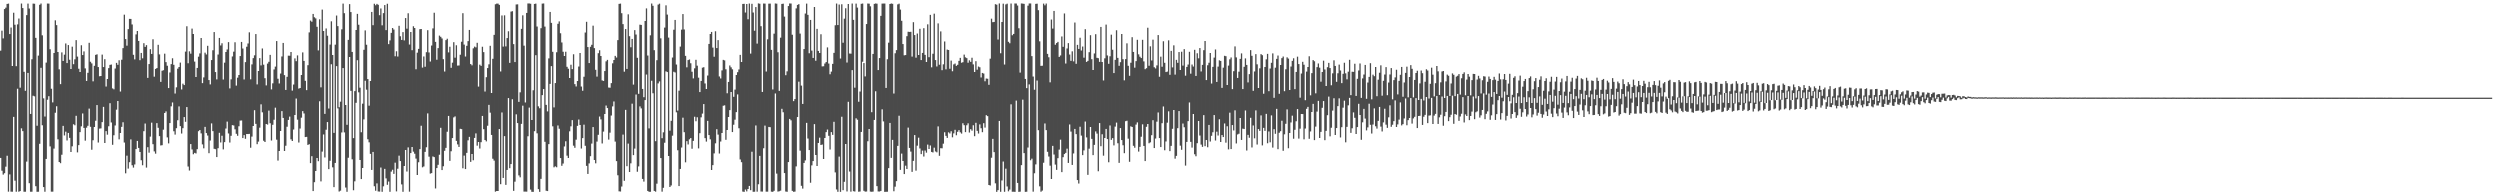 <?xml version="1.0" encoding="UTF-8"?>
<svg xmlns="http://www.w3.org/2000/svg" width="1920" height="150">
  <path d="M0 38.892h1v82.379H0zM1 23.552h1v107.546H1zM2 29.508h1v104.579H2zM3 6.964h1v126.029H3zM4 5.895h1v122.125H4zM5 3.025h1v116.588H5zM6 2.741h1v144.460H6zM7 26.143h1v107.815H7zM8 21.140h1v126.079H8zM9 50.675h1v96.569H9zM10 9.759h1v80.018H10zM11 18.998h1v119.735H11zM12 50.862h1v96.409H12zM13 18.716h1v49.442H13zM14 14.256h1v133.001H14zM15 67.330h1v79.392H15zM16 2.732h1v95.821H16zM17 6.181h1v94.511H17zM18 55.121h1v92.147H18zM19 69.710h1v77.555H19zM20 11.614h1v112.472H20zM21 2.745h1v53.292H21zM22 6.559h1v134.158H22zM23 87.497h1v59.771H23zM24 45.494h1v101.780H24zM25 2.743h1v70.794H25zM26 2.873h1v71.119H26zM27 29.086h1v113.932H27zM28 96.547h1v50.745H28zM29 42.705h1v104.546H29zM30 3.711h1v106.751H30zM31 2.721h1v49.357H31zM32 27.110h1v69.084H32zM33 75.539h1v68.140H33zM34 89.478h1v57.780H34zM35 48.063h1v73.983H35zM36 2.730h1v73.883H36zM37 2.750h1v71.115H37zM38 37.839h1v74.619H38zM39 68.171h1v79.012H39zM40 78.644h1v68.534H40zM41 40.688h1v73.459H41zM42 15.591h1v70.978H42zM43 19.302h1v62.293H43zM44 39.934h1v67.091H44zM45 53.251h1v71.175H45zM46 64.604h1v60.712H46zM47 40.256h1v78.604H47zM48 46.808h1v49.879H48zM49 41.986h1v62.042H49zM50 33.366h1v67.734H50zM51 48.422h1v59.476H51zM52 34.629h1v67.445H52zM53 45.854h1v60.039H53zM54 52.972h1v63.789H54zM55 35.839h1v76.526H55zM56 49.295h1v46.148H56zM57 45.571h1v50.631H57zM58 30.840h1v58.117H58zM59 43.454h1v73.590H59zM60 52.771h1v58.695H60zM61 55.275h1v46.198H61zM62 34.740h1v62.302H62zM63 42.309h1v44.820H63zM64 39.473h1v58.756H64zM65 52.543h1v55.493H65zM66 62.143h1v35.887H66zM67 55.894h1v40.706H67zM68 32.880h1v50.520H68zM69 47.390h1v49.967H69zM70 48.682h1v66.310H70zM71 62.450h1v45.283H71zM72 50.510h1v47.028H72zM73 42.137h1v50.579H73zM74 41.738h1v38.947H74zM75 51.482h1v57.983H75zM76 58.585h1v40.166H76zM77 58.385h1v40.215H77zM78 41.932h1v51.855H78zM79 51.510h1v30.554H79zM80 45.476h1v64.333H80zM81 66.431h1v34.281H81zM82 60.652h1v42.772H82zM83 52.303h1v44.652H83zM84 49.819h1v29.446H84zM85 49.557h1v44.480H85zM86 67.889h1v43.328H86zM87 68.605h1v35.267H87zM88 52.656h1v43.698H88zM89 48.266h1v35.969H89zM90 49.776h1v27.787H90zM91 46.278h1v60.719H91zM92 70.296h1v31.826H92zM93 45.896h1v51.546H93zM94 36.986h1v56.917H94zM95 11.273h1v98.168H95zM96 30.027h1v103.080H96zM97 35.078h1v84.467H97zM98 22.377h1v107.105H98zM99 14.477h1v110.084H99zM100 14.553h1v92.500H100zM101 18.786h1v108.117H101zM102 42.112h1v86.604H102zM103 45.626h1v80.690H103zM104 26.400h1v88.058H104zM105 23.796h1v84.430H105zM106 31.438h1v82.177H106zM107 46.233h1v70.486H107zM108 40.658h1v82.402H108zM109 44.821h1v82.120H109zM110 33.155h1v67.619H110zM111 35.981h1v58.908H111zM112 34.654h1v94.044H112zM113 59.822h1v53.251H113zM114 49.207h1v68.064H114zM115 37.789h1v67.121H115zM116 41.405h1v52.788H116zM117 30.165h1v80.597H117zM118 58.901h1v57.393H118zM119 52.963h1v65.078H119zM120 52.255h1v42.289H120zM121 34.390h1v63.775H121zM122 41.756h1v62.794H122zM123 62.880h1v48.821H123zM124 54.300h1v57.228H124zM125 53.914h1v45.648H125zM126 41.217h1v45.543H126zM127 47.725h1v37.807H127zM128 50.490h1v55.046H128zM129 67.622h1v42.507H129zM130 55.634h1v38.867H130zM131 49.240h1v32.429H131zM132 44.770h1v33.939H132zM133 49.792h1v51.015H133zM134 71.840h1v31.534H134zM135 67.076h1v31.373H135zM136 52.751h1v39.634H136zM137 51.481h1v30.232H137zM138 48.082h1v48.782H138zM139 68.698h1v33.854H139zM140 64.261h1v34.205H140zM141 65.351h1v24.561H141zM142 39.644h1v53.903H142zM143 20.150h1v62.066H143zM144 48.576h1v79.306H144zM145 39.436h1v91.536H145zM146 41.206h1v69.418H146zM147 21.954h1v92.822H147zM148 26.133h1v92.337H148zM149 47.313h1v70.082H149zM150 59.116h1v58.756H150zM151 52.151h1v62.417H151zM152 43.517h1v57.235H152zM153 40.998h1v58.849H153zM154 29.198h1v73.253H154zM155 63.827h1v47.075H155zM156 59.430h1v54.484H156zM157 40.431h1v57.008H157zM158 41.836h1v60.355H158zM159 35.177h1v68.906H159zM160 61.480h1v56.153H160zM161 64.808h1v43.143H161zM162 46.141h1v48.628H162zM163 38.622h1v62.086H163zM164 24.647h1v89.611H164zM165 55.367h1v59.223H165zM166 60.983h1v59.662H166zM167 41.871h1v71.965H167zM168 29.153h1v72.851H168zM169 34.937h1v74.493H169zM170 33.236h1v71.011H170zM171 61.077h1v53.668H171zM172 48.124h1v61.054H172zM173 39.921h1v58.779H173zM174 37.999h1v55.399H174zM175 32.342h1v70.158H175zM176 67.902h1v41.581H176zM177 60.924h1v43.396H177zM178 43.377h1v52.725H178zM179 39.687h1v56.675H179zM180 32.465h1v66.870H180zM181 65.739h1v37.023H181zM182 59.624h1v44.650H182zM183 57.593h1v39.357H183zM184 43.065h1v49.535H184zM185 32.220h1v60.302H185zM186 37.268h1v68.773H186zM187 61.014h1v42.769H187zM188 47.706h1v58.917H188zM189 35.873h1v67.051H189zM190 33.361h1v69.599H190zM191 24.832h1v77.995H191zM192 60.942h1v52.507H192zM193 49.480h1v55.408H193zM194 44.641h1v52.126H194zM195 42.488h1v42.160H195zM196 26.188h1v68.920H196zM197 64.831h1v45.917H197zM198 54.507h1v54.260H198zM199 44.624h1v53.412H199zM200 50.212h1v29.893H200zM201 37.214h1v49.032H201zM202 49.678h1v58.385H202zM203 60.079h1v48.999H203zM204 65.590h1v29.662H204zM205 48.850h1v46.833H205zM206 47.447h1v37.500H206zM207 42.156h1v52.501H207zM208 68.658h1v39.274H208zM209 64.011h1v31.858H209zM210 53.348h1v38.584H210zM211 51.159h1v31.512H211zM212 31.536h1v75.750H212zM213 60.474h1v62.866H213zM214 64.112h1v51.851H214zM215 56.475h1v44.144H215zM216 43.349h1v41.987H216zM217 32.952h1v57.640H217zM218 57.691h1v58.276H218zM219 69.065h1v42.864H219zM220 59.001h1v38.319H220zM221 42.740h1v49.387H221zM222 42.788h1v46.741H222zM223 39.924h1v67.100H223zM224 69.599h1v38.679H224zM225 64.911h1v34.552H225zM226 44.849h1v43.456H226zM227 46.978h1v28.701H227zM228 42.529h1v49.375H228zM229 68.064h1v41.389H229zM230 67.608h1v31.096H230zM231 57.613h1v32.763H231zM232 40.226h1v45.121H232zM233 46.819h1v40.312H233zM234 62.040h1v43.209H234zM235 69.228h1v35.876H235zM236 50.055h1v61.272H236zM237 24.894h1v85.867H237zM238 15.828h1v109.440H238zM239 16.706h1v103.253H239zM240 10.693h1v136.022H240zM241 13.268h1v126.650H241zM242 14.128h1v117.200H242zM243 20.565h1v100.779H243zM244 38.726h1v85.059H244zM245 14.858h1v62.891H245zM246 67.047h1v72.275H246zM247 7.389h1v109.060H247zM248 23.805h1v79.455H248zM249 87.457h1v33.458H249zM250 21.886h1v77.733H250zM251 27.426h1v66.302H251zM252 83.363h1v46.544H252zM253 34.262h1v89.209H253zM254 16.404h1v32.941H254zM255 42.216h1v86.273H255zM256 102.063h1v41.669H256zM257 34.306h1v90.824H257zM258 11.947h1v38.850H258zM259 20.090h1v63.163H259zM260 82.357h1v64.762H260zM261 78.072h1v68.369H261zM262 22.506h1v79.211H262zM263 2.784h1v49.481H263zM264 10.114h1v91.568H264zM265 80.648h1v63.387H265zM266 95.847h1v51.475H266zM267 30.615h1v90.550H267zM268 3.176h1v40.603H268zM269 9.253h1v60.508H269zM270 39.895h1v82.463H270zM271 106.068h1v40.060H271zM272 69.976h1v69.287H272zM273 23.062h1v55.880H273zM274 10.675h1v35.552H274zM275 18.990h1v51.946H275zM276 67.352h1v55.520H276zM277 101.591h1v35.917H277zM278 79.602h1v49.427H278zM279 38.264h1v53.446H279zM280 23.335h1v38.647H280zM281 34.367h1v34.517H281zM282 60.746h1v46.227H282zM283 81.135h1v28.184H283zM284 62.228h1v55.948H284zM285 9.165h1v121.330H285zM286 19.350h1v97.334H286zM287 2.864h1v140.171H287zM288 4.022h1v142.462H288zM289 2.994h1v137.861H289zM290 3.687h1v143.354H290zM291 11.665h1v135.507H291zM292 6.482h1v122.168H292zM293 19.465h1v127.851H293zM294 10.073h1v133.018H294zM295 3.880h1v125.830H295zM296 23.121h1v113.890H296zM297 2.863h1v139.078H297zM298 33.895h1v105.507H298zM299 31.004h1v116.319H299zM300 25.258h1v106.555H300zM301 21.481h1v108.874H301zM302 22.706h1v110.841H302zM303 43.196h1v81.755H303zM304 39.387h1v107.611H304zM305 43.430h1v86.147H305zM306 19.826h1v99.711H306zM307 27.846h1v95.875H307zM308 30.657h1v110.985H308zM309 24.690h1v122.590H309zM310 31.034h1v96.443H310zM311 13.871h1v101.340H311zM312 22.042h1v109.675H312zM313 10.165h1v103.037H313zM314 34.198h1v113.012H314zM315 24.576h1v92.988H315zM316 38.529h1v74.388H316zM317 20.167h1v96.302H317zM318 21.492h1v96.564H318zM319 53.220h1v68.605H319zM320 40.452h1v93.930H320zM321 37.523h1v87.084H321zM322 22.409h1v92.146H322zM323 22.260h1v74.326H323zM324 51.921h1v76.571H324zM325 43.346h1v84.478H325zM326 51.235h1v65.424H326zM327 40.089h1v73.035H327zM328 23.184h1v63.906H328zM329 40.314h1v79.984H329zM330 47.284h1v86.022H330zM331 34.995h1v97.978H331zM332 21.796h1v98.380H332zM333 9.757h1v110.926H333zM334 32.136h1v112.601H334zM335 45.871h1v83.208H335zM336 36.981h1v89.591H336zM337 27.346h1v91.473H337zM338 28.269h1v69.907H338zM339 29.529h1v101.058H339zM340 45.479h1v82.189H340zM341 54.917h1v60.921H341zM342 30.798h1v82.742H342zM343 29.767h1v71.392H343zM344 40.228h1v48.811H344zM345 35.881h1v87.665H345zM346 52.050h1v64.120H346zM347 48.151h1v57.900H347zM348 32.418h1v57.757H348zM349 44.300h1v45.117H349zM350 34.748h1v73.459H350zM351 50.391h1v60.527H351zM352 50.276h1v62.554H352zM353 42.033h1v56.902H353zM354 32.062h1v67.129H354zM355 10.158h1v119.057H355zM356 34.264h1v85.248H356zM357 43.397h1v86.454H357zM358 35.158h1v82.237H358zM359 31.595h1v76.172H359zM360 22.992h1v82.106H360zM361 49.223h1v75.066H361zM362 50.185h1v68.084H362zM363 37.105h1v85.986H363zM364 35.772h1v70.147H364zM365 36.400h1v66.037H365zM366 32.851h1v79.004H366zM367 66.503h1v42.567H367zM368 49.666h1v64.401H368zM369 50.611h1v58.594H369zM370 35.878h1v53.144H370zM371 40.053h1v59.173H371zM372 70.308h1v37.224H372zM373 59.296h1v49.292H373zM374 52.256h1v44.320H374zM375 49.415h1v31.134H375zM376 35.160h1v51.347H376zM377 71.439h1v32.199H377zM378 45.146h1v76.759H378zM379 26.796h1v96.555H379zM380 3.276h1v143.932H380zM381 2.759h1v143.930H381zM382 2.781h1v143.913H382zM383 3.722h1v95.393H383zM384 54.898h1v86.547H384zM385 11.864h1v74.528H385zM386 35.812h1v100.841H386zM387 11.750h1v92.805H387zM388 35.649h1v106.306H388zM389 29.231h1v101.280H389zM390 23.995h1v51.325H390zM391 48.279h1v80.896H391zM392 8.930h1v117.056H392zM393 8.609h1v67.632H393zM394 33.908h1v112.653H394zM395 47.658h1v91.860H395zM396 3.454h1v84.358H396zM397 3.304h1v91.213H397zM398 78.253h1v56.475H398zM399 70.917h1v65.280H399zM400 22.156h1v72.967H400zM401 11.751h1v69.398H401zM402 35.085h1v112.050H402zM403 78.686h1v68.466H403zM404 9.923h1v137.254H404zM405 2.644h1v102.012H405zM406 2.674h1v79.943H406zM407 2.851h1v142.766H407zM408 92.173h1v55.122H408zM409 69.349h1v78.003H409zM410 3.033h1v97.723H410zM411 2.761h1v39.648H411zM412 20.362h1v82.050H412zM413 81.656h1v63.602H413zM414 83.172h1v64.195H414zM415 21.680h1v115.665H415zM416 2.757h1v70.321H416zM417 2.640h1v65.774H417zM418 20.405h1v88.509H418zM419 80.537h1v65.950H419zM420 85.565h1v61.153H420zM421 44.867h1v65.833H421zM422 9.180h1v55.209H422zM423 17.582h1v33.209H423zM424 39.759h1v57.256H424zM425 82.477h1v46.011H425zM426 63.816h1v63.943H426zM427 40.139h1v88.307H427zM428 18.278h1v78.078H428zM429 16.417h1v82.440H429zM430 25.567h1v95.837H430zM431 32.590h1v94.756H431zM432 39.719h1v85.900H432zM433 42.983h1v69.517H433zM434 39.756h1v68.720H434zM435 51.322h1v68.251H435zM436 52.788h1v68.544H436zM437 59.902h1v40.958H437zM438 49.701h1v47.337H438zM439 53.072h1v39.205H439zM440 41.652h1v70.216H440zM441 64.607h1v48.905H441zM442 66.390h1v40.865H442zM443 62.201h1v34.458H443zM444 51.082h1v40.702H444zM445 40.687h1v55.331H445zM446 66.436h1v47.626H446zM447 69.681h1v36.385H447zM448 58.937h1v36.792H448zM449 24.983h1v86.994H449zM450 16.768h1v110.602H450zM451 36.126h1v97.440H451zM452 48.432h1v77.056H452zM453 35.933h1v84.019H453zM454 34.411h1v75.899H454zM455 19.710h1v77.877H455zM456 36.964h1v85.918H456zM457 53.593h1v71.830H457zM458 58.854h1v49.883H458zM459 40.859h1v62.671H459zM460 38.599h1v50.874H460zM461 43.004h1v48.671H461zM462 61.750h1v48.455H462zM463 62.132h1v38.955H463zM464 54.602h1v32.969H464zM465 47.113h1v33.917H465zM466 45.958h1v37.033H466zM467 67.201h1v40.020H467zM468 67.355h1v34.529H468zM469 63.828h1v24.896H469zM470 48.633h1v33.078H470zM471 46.072h1v31.876H471zM472 42.915h1v65.830H472zM473 44.205h1v79.527H473zM474 30.804h1v103.822H474zM475 2.990h1v143.937H475zM476 2.745h1v144.377H476zM477 10.158h1v133.102H477zM478 18.529h1v84.848H478zM479 55.063h1v83.790H479zM480 22.319h1v62.083H480zM481 52.942h1v74.714H481zM482 11.032h1v99.231H482zM483 27.793h1v104.313H483zM484 36.290h1v89.173H484zM485 29.892h1v49.711H485zM486 64.963h1v54.202H486zM487 23.157h1v90.944H487zM488 26.503h1v46.102H488zM489 44.367h1v87.536H489zM490 72.025h1v55.775H490zM491 18.934h1v62.780H491zM492 19.133h1v64.098H492zM493 68.302h1v69.111H493zM494 74.632h1v64.817H494zM495 16.143h1v60.728H495zM496 6.469h1v50.748H496zM497 42.632h1v103.984H497zM498 98.600h1v48.683H498zM499 27.129h1v120.155H499zM500 2.688h1v59.298H500zM501 4.435h1v67.194H501zM502 38.541h1v108.101H502zM503 108.418h1v38.762H503zM504 46.208h1v94.866H504zM505 3.550h1v60.491H505zM506 2.835h1v59.688H506zM507 29.451h1v91.937H507zM508 106.141h1v41.037H508zM509 101.651h1v42.581H509zM510 21.215h1v88.396H510zM511 4.078h1v50.726H511zM512 11.216h1v44.111H512zM513 28.857h1v90.936H513zM514 100.330h1v43.267H514zM515 92.763h1v49.661H515zM516 44.210h1v59.961H516zM517 22.814h1v32.297H517zM518 15.316h1v40.327H518zM519 49.546h1v36.749H519zM520 84.929h1v30.485H520zM521 69.609h1v73.282H521zM522 35.794h1v93.946H522zM523 22.783h1v90.517H523zM524 10.817h1v79.552H524zM525 22.609h1v78.938H525zM526 42.894h1v81.752H526zM527 51.706h1v56.710H527zM528 46.130h1v64.803H528zM529 45.657h1v61.350H529zM530 48.580h1v57.480H530zM531 55.080h1v59.165H531zM532 60.228h1v47.944H532zM533 52.499h1v37.171H533zM534 45.914h1v47.221H534zM535 50.451h1v39.591H535zM536 59.655h1v54.333H536zM537 70.688h1v31.604H537zM538 62.152h1v27.948H538zM539 51.985h1v35.268H539zM540 51.620h1v28.319H540zM541 64.076h1v42.024H541zM542 68.328h1v40.405H542zM543 58.030h1v34.785H543zM544 33.730h1v70.009H544zM545 26.118h1v80.914H545zM546 24.521h1v106.041H546zM547 36.543h1v90.297H547zM548 43.594h1v74.213H548zM549 24.022h1v86.079H549zM550 36.918h1v62.325H550zM551 30.802h1v72.594H551zM552 58.748h1v59.165H552zM553 60.257h1v48.419H553zM554 54.057h1v48.096H554zM555 45.960h1v35.253H555zM556 46.374h1v34.498H556zM557 53.204h1v54.167H557zM558 71.605h1v28.256H558zM559 62.926h1v26.929H559zM560 50.301h1v34.301H560zM561 51.696h1v18.964H561zM562 53.255h1v48.168H562zM563 74.363h1v21.414H563zM564 68.833h1v23.081H564zM565 57.582h1v28.518H565zM566 55.427h1v17.091H566zM567 53.339h1v45.155H567zM568 42.148h1v80.315H568zM569 47.629h1v76.954H569zM570 3.009h1v144.131H570zM571 2.929h1v144.438H571zM572 9.615h1v135.932H572zM573 3.069h1v143.943H573zM574 14.820h1v130.311H574zM575 2.721h1v140.063H575zM576 41.145h1v104.907H576zM577 2.901h1v113.654H577zM578 9.628h1v137.688H578zM579 23.585h1v123.645H579zM580 5.449h1v90.899H580zM581 33.480h1v113.737H581zM582 2.632h1v138.885H582zM583 2.878h1v116.830H583zM584 20.123h1v126.950H584zM585 70.605h1v76.544H585zM586 2.695h1v111.196H586zM587 2.743h1v93.701H587zM588 54.942h1v92.240H588zM589 30.209h1v116.978H589zM590 2.799h1v94.670H590zM591 2.768h1v94.899H591zM592 38.281h1v108.937H592zM593 68.730h1v78.629H593zM594 25.851h1v120.666H594zM595 2.637h1v69.122H595zM596 2.840h1v130.505H596zM597 40.132h1v107.022H597zM598 69.791h1v77.110H598zM599 28.915h1v117.530H599zM600 3.034h1v80.536H600zM601 2.816h1v83.380H601zM602 12.757h1v120.175H602zM603 57.739h1v89.356H603zM604 54.772h1v92.541H604zM605 4.680h1v119.771H605zM606 2.653h1v88.693H606zM607 2.711h1v89.709H607zM608 26.666h1v119.919H608zM609 77.690h1v69.606H609zM610 76.072h1v71.088H610zM611 6.472h1v121.304H611zM612 3.814h1v86.068H612zM613 3.152h1v59.566H613zM614 25.800h1v89.926H614zM615 65.744h1v76.965H615zM616 79.845h1v64.982H616zM617 37.682h1v87.450H617zM618 10.399h1v112.789H618zM619 2.748h1v91.602H619zM620 11.439h1v94.935H620zM621 40.917h1v74.321H621zM622 15.324h1v125.018H622zM623 38.878h1v88.161H623zM624 44.469h1v79.215H624zM625 5.373h1v89.984H625zM626 46.665h1v72.367H626zM627 22.178h1v105.294H627zM628 39.119h1v70.679H628zM629 40.711h1v65.039H629zM630 26.308h1v85.051H630zM631 51.016h1v59.960H631zM632 50.904h1v71.208H632zM633 48.775h1v57.220H633zM634 47.670h1v53.819H634zM635 36.382h1v63.076H635zM636 48.812h1v55.505H636zM637 57.048h1v57.816H637zM638 55.014h1v46.479H638zM639 49.028h1v54.539H639zM640 40.622h1v52.930H640zM641 19.426h1v112.965H641zM642 2.688h1v142.813H642zM643 19.271h1v128.014H643zM644 3.455h1v116.819H644zM645 44.978h1v102.372H645zM646 3.297h1v86.355H646zM647 32.836h1v113.237H647zM648 14.318h1v125.314H648zM649 6.330h1v104.275H649zM650 48.006h1v99.029H650zM651 3.086h1v75.073H651zM652 41.093h1v90.654H652zM653 41.192h1v105.998H653zM654 2.714h1v51.167H654zM655 15.248h1v131.575H655zM656 67.351h1v79.760H656zM657 2.766h1v88.088H657zM658 5.836h1v86.111H658zM659 78.153h1v69.120H659zM660 70.308h1v76.803H660zM661 2.908h1v98.435H661zM662 2.739h1v44.675H662zM663 48.418h1v98.137H663zM664 58.655h1v88.536H664zM665 18.487h1v128.627H665zM666 2.734h1v105.774H666zM667 2.809h1v96.260H667zM668 4.855h1v142.311H668zM669 86.189h1v61.100H669zM670 41.417h1v105.725H670zM671 2.949h1v89.146H671zM672 2.646h1v67.449H672zM673 2.810h1v140.152H673zM674 53.797h1v93.230H674zM675 44.620h1v102.490H675zM676 12.175h1v134.454H676zM677 2.769h1v81.195H677zM678 2.735h1v90.479H678zM679 2.704h1v144.629H679zM680 67.529h1v79.770H680zM681 45.506h1v101.734H681zM682 32.766h1v96.354H682zM683 3.058h1v91.379H683zM684 2.654h1v118.602H684zM685 2.914h1v104.481H685zM686 71.857h1v75.030H686zM687 40.892h1v102.475H687zM688 38.511h1v100.610H688zM689 3.379h1v108.634H689zM690 2.834h1v86.068H690zM691 7.368h1v123.113H691zM692 15.994h1v101.955H692zM693 33.859h1v89.802H693zM694 42.512h1v91.178H694zM695 42.280h1v84.941H695zM696 27.800h1v102.017H696zM697 24.391h1v73.623H697zM698 24.521h1v89.094H698zM699 24.443h1v91.979H699zM700 43.457h1v88.523H700zM701 17.034h1v106.521H701zM702 26.935h1v76.787H702zM703 44.306h1v86.749H703zM704 25.743h1v86.116H704zM705 42.236h1v63.515H705zM706 22.142h1v91.878H706zM707 46.109h1v72.258H707zM708 40.663h1v74.984H708zM709 21.656h1v98.578H709zM710 42.114h1v73.472H710zM711 47.620h1v69.647H711zM712 18.683h1v92.386H712zM713 43.913h1v70.520H713zM714 11.396h1v100.335H714zM715 51.694h1v64.975H715zM716 41.282h1v75.811H716zM717 10.475h1v102.927H717zM718 46.122h1v70.201H718zM719 51.044h1v65.967H719zM720 17.994h1v79.080H720zM721 49.699h1v69.957H721zM722 24.092h1v89.723H722zM723 53.938h1v59.985H723zM724 49.425h1v60.890H724zM725 31.852h1v69.708H725zM726 53.227h1v51.114H726zM727 38.119h1v67.813H727zM728 38.398h1v63.259H728zM729 52.800h1v49.698H729zM730 46.540h1v54.295H730zM731 54.718h1v50.777H731zM732 49.478h1v52.968H732zM733 48.783h1v50.881H733zM734 50.598h1v53.292H734zM735 49.769h1v51.439H735zM736 46.739h1v53.188H736zM737 44.450h1v57.192H737zM738 48.203h1v54.390H738zM739 47.756h1v46.930H739zM740 41.947h1v54.182H740zM741 44.006h1v57.492H741zM742 44.652h1v51.576H742zM743 48.200h1v46.501H743zM744 46.313h1v55.482H744zM745 47.516h1v51.720H745zM746 44.319h1v56.037H746zM747 49.450h1v46.767H747zM748 55.303h1v49.302H748zM749 46.996h1v47.320H749zM750 53.491h1v46.993H750zM751 51.086h1v51.487H751zM752 51.658h1v43.869H752zM753 59.510h1v39.003H753zM754 56.015h1v45.519H754zM755 56.488h1v38.124H755zM756 62.402h1v35.571H756zM757 60.289h1v28.177H757zM758 60.449h1v28.759H758zM759 65.107h1v76.984H759zM760 45.066h1v97.409H760zM761 14.315h1v106.812H761zM762 17.041h1v89.605H762zM763 16.831h1v100.029H763zM764 3.243h1v137.545H764zM765 3.606h1v143.725H765zM766 30.343h1v115.665H766zM767 2.683h1v90.173H767zM768 40.891h1v106.406H768zM769 16.881h1v121.717H769zM770 2.823h1v121.236H770zM771 49.582h1v97.703H771zM772 3.357h1v126.158H772zM773 2.827h1v140.397H773zM774 32.123h1v114.823H774zM775 33.244h1v112.353H775zM776 2.699h1v77.416H776zM777 27.086h1v120.161H777zM778 26.065h1v121.184H778zM779 2.665h1v144.685H779zM780 2.715h1v74.524H780zM781 4.262h1v136.252H781zM782 21.703h1v125.664H782zM783 55.775h1v91.414H783zM784 2.641h1v124.195H784zM785 2.776h1v73.754H785zM786 2.972h1v114.613H786zM787 60.638h1v86.705H787zM788 67.661h1v79.613H788zM789 4.356h1v108.936H789zM790 2.638h1v62.170H790zM791 2.667h1v120.432H791zM792 43.134h1v78.701H792zM793 58.786h1v88.439H793zM794 68.941h1v64.115H794zM795 2.977h1v123.267H795zM796 2.809h1v59.042H796zM797 7.858h1v92.129H797zM798 31.746h1v111.371H798zM799 50.609h1v96.667H799zM800 50.482h1v95.894H800zM801 2.747h1v122.251H801zM802 4.106h1v90.739H802zM803 2.691h1v97.242H803zM804 41.345h1v75.232H804zM805 43.988h1v76.242H805zM806 63.248h1v63.999H806zM807 14.992h1v122.460H807zM808 21.949h1v90.094H808zM809 8.400h1v110.299H809zM810 34.352h1v92.062H810zM811 33.063h1v97.408H811zM812 32.146h1v89.355H812zM813 43.718h1v71.152H813zM814 42.615h1v64.643H814zM815 28.019h1v104.174H815zM816 35.959h1v84.772H816zM817 10.360h1v107.966H817zM818 48.812h1v68.612H818zM819 37.220h1v76.977H819zM820 33.123h1v92.005H820zM821 41.901h1v53.678H821zM822 46.760h1v54.296H822zM823 39.436h1v87.251H823zM824 47.151h1v70.689H824zM825 17.323h1v81.696H825zM826 48.979h1v54.060H826zM827 34.482h1v103.811H827zM828 37.599h1v103.368H828zM829 28.991h1v68.356H829zM830 38.831h1v65.329H830zM831 35.750h1v83.384H831zM832 44.277h1v71.206H832zM833 22.444h1v70.906H833zM834 47.566h1v57.935H834zM835 46.751h1v87.569H835zM836 40.093h1v74.059H836zM837 27.041h1v70.477H837zM838 45.477h1v61.197H838zM839 53.742h1v65.414H839zM840 41.064h1v70.177H840zM841 26.263h1v74.670H841zM842 44.387h1v58.202H842zM843 44.715h1v86.811H843zM844 47.519h1v47.010H844zM845 20.680h1v91.615H845zM846 47.634h1v55.498H846zM847 61.808h1v57.738H847zM848 44.792h1v61.195H848zM849 18.885h1v80.143H849zM850 42.585h1v64.233H850zM851 48.999h1v75.633H851zM852 43.191h1v53.169H852zM853 26.603h1v80.790H853zM854 38.217h1v67.885H854zM855 56.091h1v55.598H855zM856 45.967h1v51.243H856zM857 23.260h1v70.918H857zM858 44.460h1v65.579H858zM859 50.522h1v74.553H859zM860 47.793h1v50.584H860zM861 26.093h1v81.488H861zM862 45.446h1v66.093H862zM863 61.678h1v55.964H863zM864 45.399h1v47.664H864zM865 33.268h1v59.432H865zM866 50.513h1v55.962H866zM867 58.194h1v66.062H867zM868 48.197h1v48.828H868zM869 28.550h1v68.990H869zM870 39.877h1v72.084H870zM871 51.993h1v61.482H871zM872 46.925h1v48.766H872zM873 30.552h1v63.453H873zM874 41.734h1v74.704H874zM875 43.594h1v69.194H875zM876 44.596h1v60.438H876zM877 30.588h1v64.893H877zM878 47.137h1v64.960H878zM879 53.153h1v70.536H879zM880 52.378h1v45.019H880zM881 21.298h1v73.957H881zM882 50.495h1v59.519H882zM883 35.608h1v73.694H883zM884 46.458h1v57.393H884zM885 30.450h1v61.876H885zM886 51.654h1v62.036H886zM887 52.595h1v53.789H887zM888 50.226h1v43.197H888zM889 26.953h1v59.428H889zM890 58.927h1v47.113H890zM891 43.544h1v69.414H891zM892 51.267h1v43.347H892zM893 31.693h1v50.097H893zM894 48.249h1v67.130H894zM895 55.372h1v53.264H895zM896 54.983h1v39.226H896zM897 30.982h1v54.508H897zM898 57.435h1v58.653H898zM899 39.078h1v72.944H899zM900 51.772h1v47.137H900zM901 34.840h1v49.626H901zM902 57.273h1v64.577H902zM903 45.994h1v73.723H903zM904 48.223h1v50.225H904zM905 39.966h1v45.321H905zM906 53.781h1v58.117H906zM907 39.716h1v75.332H907zM908 50.393h1v44.462H908zM909 37.727h1v60.022H909zM910 58.135h1v69.064H910zM911 51.406h1v57.583H911zM912 49.574h1v43.437H912zM913 39.787h1v38.929H913zM914 56.559h1v52.378H914zM915 49.543h1v63.834H915zM916 51.073h1v36.484H916zM917 38.233h1v80.247H917zM918 58.302h1v61.732H918zM919 40.924h1v69.051H919zM920 44.802h1v48.126H920zM921 36.918h1v67.163H921zM922 54.868h1v56.201H922zM923 49.794h1v62.981H923zM924 38.542h1v49.904H924zM925 31.497h1v80.803H925zM926 61.470h1v46.064H926zM927 50.123h1v62.997H927zM928 48.181h1v47.764H928zM929 40.685h1v68.034H929zM930 64.165h1v40.153H930zM931 51.375h1v50.192H931zM932 44.217h1v44.132H932zM933 37.976h1v69.954H933zM934 62.912h1v38.204H934zM935 51.159h1v52.954H935zM936 46.359h1v45.230H936zM937 46.776h1v62.304H937zM938 67.479h1v36.273H938zM939 51.948h1v53.326H939zM940 42.841h1v51.995H940zM941 43.170h1v66.420H941zM942 65.256h1v31.719H942zM943 50.394h1v64.345H943zM944 45.542h1v41.004H944zM945 44.118h1v70.357H945zM946 68.430h1v27.621H946zM947 54.685h1v45.538H947zM948 35.627h1v49.121H948zM949 44.088h1v66.084H949zM950 59.874h1v43.381H950zM951 55.053h1v47.645H951zM952 45.198h1v45.449H952zM953 41.002h1v66.480H953zM954 68.419h1v30.419H954zM955 51.287h1v47.842H955zM956 44.856h1v39.969H956zM957 49.870h1v65.737H957zM958 63.286h1v40.277H958zM959 56.910h1v48.887H959zM960 38.478h1v51.999H960zM961 42.840h1v70.412H961zM962 69.742h1v26.623H962zM963 54.864h1v51.384H963zM964 41.553h1v43.229H964zM965 49.414h1v61.607H965zM966 67.586h1v31.546H966zM967 52.479h1v48.011H967zM968 41.559h1v47.076H968zM969 42.415h1v69.269H969zM970 71.985h1v26.239H970zM971 51.465h1v49.053H971zM972 45.543h1v41.922H972zM973 41.387h1v68.629H973zM974 70.065h1v30.891H974zM975 52.647h1v56.645H975zM976 48.238h1v40.369H976zM977 41.026h1v72.350H977zM978 75.120h1v24.106H978zM979 51.949h1v50.808H979zM980 45.209h1v38.397H980zM981 42.662h1v71.914H981zM982 72.061h1v29.866H982zM983 49.914h1v50.828H983zM984 44.657h1v48.086H984zM985 43.417h1v72.400H985zM986 70.051h1v33.126H986zM987 53.200h1v41.867H987zM988 44.046h1v39.984H988zM989 45.020h1v68.855H989zM990 69.109h1v33.058H990zM991 51.096h1v42.954H991zM992 46.737h1v42.101H992zM993 44.771h1v61.790H993zM994 68.464h1v31.228H994zM995 55.253h1v37.889H995zM996 43.506h1v40.261H996zM997 49.205h1v57.232H997zM998 74.994h1v23.814H998zM999 56.474h1v31.075H999zM1000 47.478h1v40.149H1000zM1001 49.737h1v57.267H1001zM1002 76.954h1v21.764H1002zM1003 54.991h1v28.578H1003zM1004 51.453h1v30.602H1004zM1005 43.214h1v63.378H1005zM1006 73.235h1v27.744H1006zM1007 56.181h1v29.840H1007zM1008 46.108h1v33.652H1008zM1009 47.065h1v60.547H1009zM1010 71.665h1v25.544H1010zM1011 51.558h1v34.169H1011zM1012 48.755h1v28.722H1012zM1013 51.987h1v53.998H1013zM1014 62.739h1v38.556H1014zM1015 55.300h1v27.494H1015zM1016 46.571h1v31.025H1016zM1017 53.345h1v54.315H1017zM1018 66.057h1v34.456H1018zM1019 51.599h1v36.862H1019zM1020 48.306h1v25.883H1020zM1021 52.261h1v52.458H1021zM1022 65.480h1v32.604H1022zM1023 56.308h1v28.648H1023zM1024 46.357h1v29.109H1024zM1025 50.625h1v53.033H1025zM1026 62.829h1v35.544H1026zM1027 56.279h1v25.250H1027zM1028 49.633h1v25.866H1028zM1029 54.107h1v51.491H1029zM1030 63.847h1v33.827H1030zM1031 56.669h1v26.031H1031zM1032 48.163h1v29.134H1032zM1033 56.328h1v52.979H1033zM1034 60.926h1v36.530H1034zM1035 55.022h1v25.880H1035zM1036 45.908h1v29.236H1036zM1037 73.057h1v28.972H1037zM1038 55.071h1v43.441H1038zM1039 55.195h1v31.138H1039zM1040 48.955h1v41.523H1040zM1041 73.690h1v29.220H1041zM1042 60.497h1v37.086H1042zM1043 54.103h1v25.634H1043zM1044 48.722h1v39.609H1044zM1045 75.144h1v32.234H1045zM1046 60.201h1v33.738H1046zM1047 57.225h1v26.371H1047zM1048 49.884h1v41.220H1048zM1049 75.880h1v24.248H1049zM1050 63.364h1v34.488H1050zM1051 59.012h1v20.644H1051zM1052 48.536h1v47.306H1052zM1053 76.283h1v26.247H1053zM1054 57.323h1v38.313H1054zM1055 58.501h1v24.775H1055zM1056 51.472h1v45.499H1056zM1057 73.892h1v24.856H1057zM1058 61.185h1v31.616H1058zM1059 55.845h1v26.305H1059zM1060 50.156h1v47.068H1060zM1061 73.477h1v27.466H1061zM1062 62.057h1v31.935H1062zM1063 57.257h1v26.261H1063zM1064 51.583h1v44.147H1064zM1065 73.136h1v25.057H1065zM1066 63.395h1v26.694H1066zM1067 57.183h1v23.703H1067zM1068 52.282h1v45.113H1068zM1069 76.268h1v19.529H1069zM1070 61.526h1v31.527H1070zM1071 59.437h1v17.660H1071zM1072 53.566h1v43.995H1072zM1073 72.477h1v23.067H1073zM1074 62.131h1v29.731H1074zM1075 57.442h1v21.205H1075zM1076 51.422h1v44.859H1076zM1077 74.306h1v21.018H1077zM1078 63.324h1v27.661H1078zM1079 55.958h1v19.638H1079zM1080 51.196h1v44.993H1080zM1081 74.739h1v17.531H1081zM1082 59.139h1v31.505H1082zM1083 50.046h1v25.270H1083zM1084 52.825h1v42.122H1084zM1085 74.822h1v16.100H1085zM1086 61.381h1v28.313H1086zM1087 56.075h1v19.309H1087zM1088 54.305h1v44.070H1088zM1089 76.811h1v12.284H1089zM1090 64.049h1v24.906H1090zM1091 54.192h1v21.736H1091zM1092 56.219h1v39.741H1092zM1093 77.135h1v12.536H1093zM1094 62.797h1v25.416H1094zM1095 53.206h1v21.282H1095zM1096 54.191h1v40.356H1096zM1097 75.660h1v13.109H1097zM1098 64.349h1v24.210H1098zM1099 51.949h1v23.230H1099zM1100 57.366h1v37.884H1100zM1101 74.051h1v14.755H1101zM1102 63.905h1v23.526H1102zM1103 50.698h1v22.992H1103zM1104 54.767h1v40.408H1104zM1105 72.899h1v17.201H1105zM1106 63.239h1v24.886H1106zM1107 54.885h1v19.260H1107zM1108 54.537h1v42.011H1108zM1109 75.277h1v13.964H1109zM1110 62.510h1v23.468H1110zM1111 57.281h1v16.378H1111zM1112 58.152h1v34.883H1112zM1113 73.682h1v16.307H1113zM1114 64.102h1v24.002H1114zM1115 56.347h1v17.141H1115zM1116 57.430h1v37.650H1116zM1117 73.842h1v13.713H1117zM1118 58.852h1v29.267H1118zM1119 58.150h1v13.993H1119zM1120 56.890h1v35.949H1120zM1121 72.655h1v16.784H1121zM1122 60.105h1v27.219H1122zM1123 56.777h1v17.845H1123zM1124 55.560h1v38.472H1124zM1125 73.180h1v14.701H1125zM1126 61.110h1v27.958H1126zM1127 56.814h1v16.938H1127zM1128 58.898h1v33.349H1128zM1129 73.191h1v15.905H1129zM1130 61.520h1v24.179H1130zM1131 56.738h1v17.394H1131zM1132 56.808h1v34.736H1132zM1133 75.590h1v10.618H1133zM1134 61.067h1v24.437H1134zM1135 58.223h1v15.541H1135zM1136 60.263h1v30.077H1136zM1137 71.779h1v16.811H1137zM1138 61.661h1v22.792H1138zM1139 58.541h1v13.168H1139zM1140 58.758h1v32.790H1140zM1141 72.701h1v14.679H1141zM1142 62.845h1v22.688H1142zM1143 58.766h1v13.046H1143zM1144 60.637h1v31.379H1144zM1145 74.400h1v14.180H1145zM1146 61.540h1v18.765H1146zM1147 58.982h1v11.744H1147zM1148 61.161h1v30.970H1148zM1149 72.165h1v15.504H1149zM1150 62.159h1v14.816H1150zM1151 56.443h1v17.269H1151zM1152 60.904h1v30.908H1152zM1153 74.995h1v11.873H1153zM1154 60.889h1v16.871H1154zM1155 56.807h1v13.511H1155zM1156 61.399h1v31.103H1156zM1157 72.845h1v16.150H1157zM1158 64.211h1v10.309H1158zM1159 56.656h1v21.124H1159zM1160 79.346h1v11.692H1160zM1161 72.794h1v14.776H1161zM1162 59.733h1v14.949H1162zM1163 58.560h1v27.536H1163zM1164 79.097h1v11.411H1164zM1165 71.539h1v17.017H1165zM1166 61.839h1v12.312H1166zM1167 58.068h1v25.418H1167zM1168 79.155h1v10.549H1168zM1169 66.584h1v19.707H1169zM1170 62.275h1v12.429H1170zM1171 60.638h1v23.142H1171zM1172 78.372h1v11.147H1172zM1173 69.980h1v17.947H1173zM1174 59.960h1v14.783H1174zM1175 58.663h1v24.270H1175zM1176 79.126h1v10.994H1176zM1177 68.548h1v19.387H1177zM1178 62.351h1v13.023H1178zM1179 59.945h1v23.878H1179zM1180 78.976h1v9.826H1180zM1181 66.867h1v19.727H1181zM1182 61.248h1v12.775H1182zM1183 58.648h1v28.844H1183zM1184 80.464h1v9.935H1184zM1185 69.699h1v18.253H1185zM1186 62.227h1v13.534H1186zM1187 60.114h1v25.540H1187zM1188 79.810h1v9.279H1188zM1189 70.181h1v13.786H1189zM1190 62.791h1v10.124H1190zM1191 58.915h1v28.389H1191zM1192 78.056h1v11.898H1192zM1193 68.828h1v14.259H1193zM1194 62.643h1v10.916H1194zM1195 59.027h1v28.141H1195zM1196 80.382h1v8.894H1196zM1197 69.876h1v13.574H1197zM1198 63.179h1v9.881H1198zM1199 60.323h1v26.133H1199zM1200 79.063h1v11.493H1200zM1201 70.377h1v12.202H1201zM1202 62.525h1v11.026H1202zM1203 58.331h1v27.982H1203zM1204 79.186h1v9.342H1204zM1205 70.460h1v12.024H1205zM1206 62.658h1v9.482H1206zM1207 59.707h1v25.412H1207zM1208 76.167h1v14.531H1208zM1209 68.409h1v13.059H1209zM1210 60.318h1v13.548H1210zM1211 58.246h1v27.441H1211zM1212 75.659h1v12.601H1212zM1213 69.032h1v11.247H1213zM1214 60.179h1v11.834H1214zM1215 60.894h1v23.823H1215zM1216 76.186h1v13.689H1216zM1217 69.624h1v11.239H1217zM1218 59.696h1v13.214H1218zM1219 61.986h1v23.551H1219zM1220 74.708h1v13.014H1220zM1221 69.580h1v11.884H1221zM1222 61.814h1v10.657H1222zM1223 62.154h1v26.249H1223zM1224 76.146h1v12.119H1224zM1225 68.703h1v12.145H1225zM1226 59.632h1v13.264H1226zM1227 62.151h1v25.498H1227zM1228 75.292h1v13.751H1228zM1229 68.964h1v12.658H1229zM1230 61.382h1v10.695H1230zM1231 60.629h1v27.185H1231zM1232 76.485h1v10.605H1232zM1233 68.839h1v12.758H1233zM1234 61.978h1v10.226H1234zM1235 63.337h1v26.238H1235zM1236 76.273h1v12.844H1236zM1237 68.270h1v12.245H1237zM1238 60.019h1v12.747H1238zM1239 62.888h1v23.544H1239zM1240 76.206h1v9.785H1240zM1241 68.041h1v13.537H1241zM1242 62.593h1v8.014H1242zM1243 63.944h1v24.855H1243zM1244 75.790h1v11.863H1244zM1245 68.437h1v11.705H1245zM1246 60.894h1v11.222H1246zM1247 64.593h1v21.970H1247zM1248 74.145h1v12.814H1248zM1249 66.204h1v16.604H1249zM1250 63.081h1v7.214H1250zM1251 64.746h1v23.455H1251zM1252 75.630h1v11.300H1252zM1253 66.748h1v12.117H1253zM1254 61.150h1v10.220H1254zM1255 65.453h1v21.824H1255zM1256 74.741h1v12.530H1256zM1257 66.426h1v15.104H1257zM1258 62.147h1v8.677H1258zM1259 65.325h1v21.765H1259zM1260 74.633h1v12.640H1260zM1261 66.068h1v12.266H1261zM1262 62.057h1v9.293H1262zM1263 64.269h1v21.760H1263zM1264 74.949h1v11.907H1264zM1265 66.978h1v13.068H1265zM1266 62.846h1v8.402H1266zM1267 67.001h1v19.994H1267zM1268 74.098h1v12.415H1268zM1269 65.198h1v13.168H1269zM1270 62.282h1v9.026H1270zM1271 65.371h1v20.555H1271zM1272 74.390h1v12.651H1272zM1273 65.830h1v12.043H1273zM1274 61.765h1v9.565H1274zM1275 67.310h1v18.850H1275zM1276 74.017h1v12.790H1276zM1277 64.054h1v13.914H1277zM1278 63.003h1v7.862H1278zM1279 74.202h1v12.351H1279zM1280 75.817h1v11.678H1280zM1281 62.060h1v13.331H1281zM1282 61.304h1v22.633H1282zM1283 80.256h1v4.600H1283zM1284 73.922h1v12.360H1284zM1285 63.071h1v13.738H1285zM1286 63.161h1v22.501H1286zM1287 79.259h1v6.954H1287zM1288 74.826h1v12.336H1288zM1289 61.465h1v13.531H1289zM1290 62.761h1v20.563H1290zM1291 78.821h1v6.317H1291zM1292 74.002h1v12.112H1292zM1293 63.420h1v10.459H1293zM1294 63.103h1v21.978H1294zM1295 79.157h1v6.703H1295zM1296 73.991h1v11.837H1296zM1297 62.438h1v12.102H1297zM1298 63.842h1v19.495H1298zM1299 79.198h1v7.042H1299zM1300 72.162h1v14.396H1300zM1301 63.245h1v10.486H1301zM1302 62.880h1v22.436H1302zM1303 80.110h1v4.999H1303zM1304 74.007h1v10.924H1304zM1305 62.202h1v12.052H1305zM1306 63.641h1v21.591H1306zM1307 78.806h1v7.736H1307zM1308 72.480h1v13.619H1308zM1309 62.898h1v11.282H1309zM1310 63.320h1v21.742H1310zM1311 80.850h1v4.123H1311zM1312 72.641h1v11.929H1312zM1313 63.789h1v9.798H1313zM1314 64.220h1v21.950H1314zM1315 79.032h1v6.627H1315zM1316 72.856h1v12.473H1316zM1317 62.824h1v10.715H1317zM1318 62.965h1v21.568H1318zM1319 79.719h1v4.420H1319zM1320 70.617h1v13.427H1320zM1321 64.350h1v8.331H1321zM1322 64.434h1v21.641H1322zM1323 78.861h1v6.764H1323zM1324 71.403h1v11.210H1324zM1325 62.253h1v9.159H1325zM1326 63.944h1v21.252H1326zM1327 79.112h1v5.250H1327zM1328 70.104h1v12.636H1328zM1329 64.657h1v7.408H1329zM1330 64.188h1v21.508H1330zM1331 79.281h1v5.846H1331zM1332 69.554h1v9.984H1332zM1333 62.355h1v9.016H1333zM1334 64.205h1v20.689H1334zM1335 78.587h1v5.950H1335zM1336 70.367h1v10.318H1336zM1337 64.547h1v7.356H1337zM1338 63.762h1v21.420H1338zM1339 79.020h1v5.130H1339zM1340 69.053h1v10.230H1340zM1341 63.154h1v8.650H1341zM1342 65.265h1v20.012H1342zM1343 77.938h1v6.613H1343zM1344 69.961h1v9.222H1344zM1345 64.246h1v6.747H1345zM1346 63.687h1v21.944H1346zM1347 78.848h1v4.677H1347zM1348 69.287h1v10.537H1348zM1349 63.587h1v7.654H1349zM1350 65.523h1v19.978H1350zM1351 77.905h1v6.867H1351zM1352 70.065h1v8.284H1352zM1353 64.261h1v6.170H1353zM1354 63.892h1v20.970H1354zM1355 79.191h1v4.490H1355zM1356 69.384h1v9.745H1356zM1357 64.535h1v6.679H1357zM1358 65.363h1v19.903H1358zM1359 76.983h1v7.702H1359zM1360 69.321h1v7.505H1360zM1361 64.613h1v6.385H1361zM1362 64.311h1v19.600H1362zM1363 76.997h1v6.299H1363zM1364 69.729h1v7.090H1364zM1365 65.777h1v5.173H1365zM1366 65.526h1v19.344H1366zM1367 76.463h1v7.678H1367zM1368 69.057h1v7.572H1368zM1369 64.151h1v7.112H1369zM1370 65.156h1v18.811H1370zM1371 75.175h1v8.095H1371zM1372 69.528h1v6.539H1372zM1373 66.112h1v4.043H1373zM1374 66.355h1v18.303H1374zM1375 76.934h1v6.656H1375zM1376 69.360h1v7.465H1376zM1377 64.862h1v6.636H1377zM1378 66.975h1v17.195H1378zM1379 75.004h1v8.643H1379zM1380 69.317h1v6.995H1380zM1381 66.039h1v3.946H1381zM1382 67.006h1v16.688H1382zM1383 75.295h1v6.989H1383zM1384 69.276h1v6.234H1384zM1385 65.398h1v5.617H1385zM1386 67.606h1v16.851H1386zM1387 75.535h1v8.255H1387zM1388 68.967h1v7.156H1388zM1389 66.022h1v4.539H1389zM1390 67.184h1v15.922H1390zM1391 73.562h1v7.963H1391zM1392 69.877h1v5.531H1392zM1393 66.340h1v3.930H1393zM1394 67.680h1v16.244H1394zM1395 75.490h1v6.747H1395zM1396 68.774h1v6.759H1396zM1397 65.904h1v4.788H1397zM1398 69.075h1v13.575H1398zM1399 73.596h1v7.380H1399zM1400 68.501h1v7.093H1400zM1401 67.237h1v9.324H1401zM1402 78.492h1v5.176H1402zM1403 74.068h1v7.752H1403zM1404 68.625h1v5.954H1404zM1405 66.158h1v15.909H1405zM1406 79.281h1v3.071H1406zM1407 74.015h1v6.468H1407zM1408 68.317h1v6.761H1408zM1409 67.547h1v13.547H1409zM1410 76.980h1v6.272H1410zM1411 73.296h1v8.095H1411zM1412 67.043h1v7.805H1412zM1413 66.490h1v15.195H1413zM1414 77.986h1v4.528H1414zM1415 74.004h1v6.582H1415zM1416 68.095h1v6.952H1416zM1417 67.779h1v13.474H1417zM1418 76.783h1v6.514H1418zM1419 72.777h1v7.823H1419zM1420 67.214h1v8.028H1420zM1421 67.375h1v13.495H1421zM1422 77.658h1v4.934H1422zM1423 73.862h1v6.677H1423zM1424 68.592h1v5.613H1424zM1425 67.734h1v13.908H1425zM1426 77.533h1v4.887H1426zM1427 72.857h1v6.778H1427zM1428 67.936h1v7.791H1428zM1429 67.935h1v12.911H1429zM1430 77.139h1v5.344H1430zM1431 73.362h1v6.839H1431zM1432 68.348h1v5.907H1432zM1433 67.854h1v13.689H1433zM1434 77.680h1v3.775H1434zM1435 73.170h1v5.981H1435zM1436 68.674h1v6.671H1436zM1437 68.584h1v13.127H1437zM1438 76.707h1v5.745H1438zM1439 73.003h1v7.116H1439zM1440 68.356h1v5.975H1440zM1441 68.247h1v12.772H1441zM1442 77.562h1v3.425H1442zM1443 73.035h1v5.799H1443zM1444 69.244h1v4.614H1444zM1445 69.378h1v12.659H1445zM1446 76.356h1v5.779H1446zM1447 72.579h1v7.198H1447zM1448 68.519h1v5.598H1448zM1449 68.674h1v11.821H1449zM1450 76.687h1v3.738H1450zM1451 72.480h1v6.390H1451zM1452 70.124h1v2.933H1452zM1453 69.613h1v11.511H1453zM1454 75.986h1v5.445H1454zM1455 72.558h1v5.934H1455zM1456 69.046h1v5.644H1456zM1457 69.180h1v10.947H1457zM1458 75.831h1v4.690H1458zM1459 72.461h1v6.393H1459zM1460 70.866h1v2.625H1460zM1461 70.160h1v9.838H1461zM1462 75.736h1v5.121H1462zM1463 72.536h1v4.786H1463zM1464 69.443h1v5.658H1464zM1465 69.586h1v10.601H1465zM1466 75.031h1v5.674H1466zM1467 73.357h1v5.176H1467zM1468 70.729h1v3.287H1468zM1469 70.623h1v8.647H1469zM1470 75.702h1v4.522H1470zM1471 72.580h1v4.142H1471zM1472 69.942h1v5.201H1472zM1473 70.327h1v9.623H1473zM1474 74.218h1v6.223H1474zM1475 73.351h1v4.302H1475zM1476 70.942h1v3.670H1476zM1477 70.890h1v7.607H1477zM1478 75.793h1v3.545H1478zM1479 72.545h1v4.327H1479zM1480 71.099h1v3.837H1480zM1481 71.332h1v7.765H1481zM1482 74.621h1v4.940H1482zM1483 72.245h1v4.707H1483zM1484 71.165h1v3.760H1484zM1485 70.994h1v6.977H1485zM1486 75.578h1v2.660H1486zM1487 72.758h1v3.169H1487zM1488 72.248h1v2.291H1488zM1489 72.269h1v5.945H1489zM1490 74.727h1v3.690H1490zM1491 71.995h1v4.599H1491zM1492 71.926h1v3.018H1492zM1493 71.850h1v5.507H1493zM1494 74.880h1v2.727H1494zM1495 73.241h1v2.277H1495zM1496 73.035h1v1.366H1496zM1497 73.068h1v4.212H1497zM1498 74.959h1v2.355H1498zM1499 72.952h1v3.171H1499zM1500 72.822h1v2.182H1500zM1501 73.316h1v3.364H1501zM1502 74.742h1v2.176H1502zM1503 73.606h1v1.828H1503zM1504 73.745h1v1.000H1504zM1505 74.055h1v2.237H1505zM1506 75.072h1v1.178H1506zM1507 73.839h1v1.765H1507zM1508 73.962h1v1.148H1508zM1509 74.472h1v1.550H1509zM1510 74.848h1v1.219H1510zM1511 74.088h1v1.135H1511zM1512 74.411h1v1.000H1512zM1513 74.399h1v1.132H1513zM1514 74.877h1v1.000H1514zM1515 74.622h1v1.000H1515zM1516 74.728h1v1.000H1516zM1517 74.750h1v1.000H1517zM1518 74.902h1v1.000H1518zM1519 74.686h1v1.000H1519zM1520 74.773h1v1.000H1520zM1521 74.745h1v1.000H1521zM1522 74.758h1v1.000H1522zM1523 74.838h1v1.000H1523zM1524 74.703h1v1.000H1524zM1525 74.686h1v1.000H1525zM1526 74.884h1v1.000H1526zM1527 74.790h1v1.000H1527zM1528 74.831h1v1.000H1528zM1529 74.867h1v1.000H1529zM1530 74.783h1v1.000H1530zM1531 74.847h1v1.000H1531zM1532 74.766h1v1.000H1532zM1533 74.827h1v1.000H1533zM1534 74.880h1v1.000H1534zM1535 74.833h1v1.000H1535zM1536 74.831h1v1.000H1536zM1537 74.847h1v1.000H1537zM1538 74.795h1v1.000H1538zM1539 74.916h1v1.000H1539zM1540 74.831h1v1.000H1540zM1541 74.901h1v1.000H1541zM1542 74.871h1v1.000H1542zM1543 74.890h1v1.000H1543zM1544 74.819h1v1.000H1544zM1545 74.908h1v1.000H1545zM1546 74.819h1v1.000H1546zM1547 74.895h1v1.000H1547zM1548 74.809h1v1.000H1548zM1549 74.899h1v1.000H1549zM1550 74.842h1v1.000H1550zM1551 74.895h1v1.000H1551zM1552 74.827h1v1.000H1552zM1553 74.939h1v1.000H1553zM1554 74.858h1v1.000H1554zM1555 74.850h1v1.000H1555zM1556 74.877h1v1.000H1556zM1557 74.900h1v1.000H1557zM1558 74.868h1v1.000H1558zM1559 74.921h1v1.000H1559zM1560 74.868h1v1.000H1560zM1561 74.933h1v1.000H1561zM1562 74.901h1v1.000H1562zM1563 74.890h1v1.000H1563zM1564 74.862h1v1.000H1564zM1565 74.948h1v1.000H1565zM1566 74.833h1v1.000H1566zM1567 74.935h1v1.000H1567zM1568 74.893h1v1.000H1568zM1569 74.968h1v1.000H1569zM1570 74.880h1v1.000H1570zM1571 74.865h1v1.000H1571zM1572 74.924h1v1.000H1572zM1573 74.913h1v1.000H1573zM1574 74.896h1v1.000H1574zM1575 74.962h1v1.000H1575zM1576 74.900h1v1.000H1576zM1577 74.901h1v1.000H1577zM1578 74.872h1v1.000H1578zM1579 74.924h1v1.000H1579zM1580 74.927h1v1.000H1580zM1581 74.862h1v1.000H1581zM1582 74.876h1v1.000H1582zM1583 74.903h1v1.000H1583zM1584 74.928h1v1.000H1584zM1585 74.906h1v1.000H1585zM1586 74.896h1v1.000H1586zM1587 74.962h1v1.000H1587zM1588 74.944h1v1.000H1588zM1589 74.868h1v1.000H1589zM1590 74.921h1v1.000H1590zM1591 74.887h1v1.000H1591zM1592 74.931h1v1.000H1592zM1593 74.860h1v1.000H1593zM1594 74.894h1v1.000H1594zM1595 74.921h1v1.000H1595zM1596 74.913h1v1.000H1596zM1597 74.903h1v1.000H1597zM1598 74.948h1v1.000H1598zM1599 74.907h1v1.000H1599zM1600 74.929h1v1.000H1600zM1601 74.855h1v1.000H1601zM1602 74.934h1v1.000H1602zM1603 74.930h1v1.000H1603zM1604 74.909h1v1.000H1604zM1605 74.915h1v1.000H1605zM1606 74.925h1v1.000H1606zM1607 74.913h1v1.000H1607zM1608 74.923h1v1.000H1608zM1609 74.890h1v1.000H1609zM1610 74.913h1v1.000H1610zM1611 74.908h1v1.000H1611zM1612 74.909h1v1.000H1612zM1613 74.933h1v1.000H1613zM1614 74.909h1v1.000H1614zM1615 74.915h1v1.000H1615zM1616 74.913h1v1.000H1616zM1617 74.908h1v1.000H1617zM1618 74.939h1v1.000H1618zM1619 74.884h1v1.000H1619zM1620 74.941h1v1.000H1620zM1621 74.915h1v1.000H1621zM1622 74.905h1v1.000H1622zM1623 74.919h1v1.000H1623zM1624 74.938h1v1.000H1624zM1625 74.943h1v1.000H1625zM1626 74.894h1v1.000H1626zM1627 74.909h1v1.000H1627zM1628 74.893h1v1.000H1628zM1629 74.902h1v1.000H1629zM1630 74.937h1v1.000H1630zM1631 74.937h1v1.000H1631zM1632 74.918h1v1.000H1632zM1633 74.936h1v1.000H1633zM1634 74.891h1v1.000H1634zM1635 74.924h1v1.000H1635zM1636 74.883h1v1.000H1636zM1637 74.929h1v1.000H1637zM1638 74.900h1v1.000H1638zM1639 74.936h1v1.000H1639zM1640 74.916h1v1.000H1640zM1641 74.928h1v1.000H1641zM1642 74.918h1v1.000H1642zM1643 74.951h1v1.000H1643zM1644 74.926h1v1.000H1644zM1645 74.932h1v1.000H1645zM1646 74.918h1v1.000H1646zM1647 74.928h1v1.000H1647zM1648 74.915h1v1.000H1648zM1649 74.915h1v1.000H1649zM1650 74.913h1v1.000H1650zM1651 74.940h1v1.000H1651zM1652 74.931h1v1.000H1652zM1653 74.933h1v1.000H1653zM1654 74.937h1v1.000H1654zM1655 74.957h1v1.000H1655zM1656 74.944h1v1.000H1656zM1657 74.930h1v1.000H1657zM1658 74.947h1v1.000H1658zM1659 74.955h1v1.000H1659zM1660 74.955h1v1.000H1660zM1661 74.929h1v1.000H1661zM1662 74.932h1v1.000H1662zM1663 74.967h1v1.000H1663zM1664 74.943h1v1.000H1664zM1665 74.946h1v1.000H1665zM1666 74.954h1v1.000H1666zM1667 74.958h1v1.000H1667zM1668 74.923h1v1.000H1668zM1669 74.923h1v1.000H1669zM1670 74.955h1v1.000H1670zM1671 74.974h1v1.000H1671zM1672 74.938h1v1.000H1672zM1673 74.961h1v1.000H1673zM1674 74.938h1v1.000H1674zM1675 74.954h1v1.000H1675zM1676 74.944h1v1.000H1676zM1677 74.959h1v1.000H1677zM1678 74.954h1v1.000H1678zM1679 74.954h1v1.000H1679zM1680 74.927h1v1.000H1680zM1681 74.967h1v1.000H1681zM1682 74.923h1v1.000H1682zM1683 74.944h1v1.000H1683zM1684 74.945h1v1.000H1684zM1685 74.986h1v1.000H1685zM1686 74.971h1v1.000H1686zM1687 74.959h1v1.000H1687zM1688 74.946h1v1.000H1688zM1689 74.961h1v1.000H1689zM1690 74.938h1v1.000H1690zM1691 74.946h1v1.000H1691zM1692 74.959h1v1.000H1692zM1693 74.964h1v1.000H1693zM1694 74.945h1v1.000H1694zM1695 74.964h1v1.000H1695zM1696 74.954h1v1.000H1696zM1697 74.978h1v1.000H1697zM1698 74.939h1v1.000H1698zM1699 74.966h1v1.000H1699zM1700 74.965h1v1.000H1700zM1701 74.962h1v1.000H1701zM1702 74.950h1v1.000H1702zM1703 74.954h1v1.000H1703zM1704 74.962h1v1.000H1704zM1705 74.949h1v1.000H1705zM1706 74.963h1v1.000H1706zM1707 74.967h1v1.000H1707zM1708 74.966h1v1.000H1708zM1709 74.961h1v1.000H1709zM1710 74.957h1v1.000H1710zM1711 74.961h1v1.000H1711zM1712 74.972h1v1.000H1712zM1713 74.971h1v1.000H1713zM1714 74.979h1v1.000H1714zM1715 74.960h1v1.000H1715zM1716 74.969h1v1.000H1716zM1717 74.950h1v1.000H1717zM1718 74.938h1v1.000H1718zM1719 74.964h1v1.000H1719zM1720 74.948h1v1.000H1720zM1721 74.948h1v1.000H1721zM1722 74.965h1v1.000H1722zM1723 74.951h1v1.000H1723zM1724 74.977h1v1.000H1724zM1725 74.955h1v1.000H1725zM1726 74.954h1v1.000H1726zM1727 74.946h1v1.000H1727zM1728 74.964h1v1.000H1728zM1729 74.956h1v1.000H1729zM1730 74.967h1v1.000H1730zM1731 74.953h1v1.000H1731zM1732 74.971h1v1.000H1732zM1733 74.949h1v1.000H1733zM1734 74.961h1v1.000H1734zM1735 74.957h1v1.000H1735zM1736 74.963h1v1.000H1736zM1737 74.983h1v1.000H1737zM1738 74.947h1v1.000H1738zM1739 74.957h1v1.000H1739zM1740 74.960h1v1.000H1740zM1741 74.964h1v1.000H1741zM1742 74.982h1v1.000H1742zM1743 74.961h1v1.000H1743zM1744 74.945h1v1.000H1744zM1745 74.960h1v1.000H1745zM1746 74.955h1v1.000H1746zM1747 74.966h1v1.000H1747zM1748 74.977h1v1.000H1748zM1749 74.975h1v1.000H1749zM1750 74.964h1v1.000H1750zM1751 74.945h1v1.000H1751zM1752 74.965h1v1.000H1752zM1753 74.958h1v1.000H1753zM1754 74.978h1v1.000H1754zM1755 74.973h1v1.000H1755zM1756 74.974h1v1.000H1756zM1757 74.979h1v1.000H1757zM1758 74.968h1v1.000H1758zM1759 74.962h1v1.000H1759zM1760 74.964h1v1.000H1760zM1761 74.962h1v1.000H1761zM1762 74.978h1v1.000H1762zM1763 74.981h1v1.000H1763zM1764 74.954h1v1.000H1764zM1765 74.957h1v1.000H1765zM1766 74.978h1v1.000H1766zM1767 74.963h1v1.000H1767zM1768 74.987h1v1.000H1768zM1769 74.967h1v1.000H1769zM1770 74.977h1v1.000H1770zM1771 74.969h1v1.000H1771zM1772 74.961h1v1.000H1772zM1773 74.974h1v1.000H1773zM1774 74.964h1v1.000H1774zM1775 74.965h1v1.000H1775zM1776 74.950h1v1.000H1776zM1777 74.974h1v1.000H1777zM1778 74.957h1v1.000H1778zM1779 74.969h1v1.000H1779zM1780 74.944h1v1.000H1780zM1781 74.969h1v1.000H1781zM1782 74.962h1v1.000H1782zM1783 74.972h1v1.000H1783zM1784 74.976h1v1.000H1784zM1785 74.946h1v1.000H1785zM1786 74.967h1v1.000H1786zM1787 74.973h1v1.000H1787zM1788 74.967h1v1.000H1788zM1789 74.983h1v1.000H1789zM1790 74.956h1v1.000H1790zM1791 74.971h1v1.000H1791zM1792 74.976h1v1.000H1792zM1793 74.976h1v1.000H1793zM1794 74.975h1v1.000H1794zM1795 74.971h1v1.000H1795zM1796 74.950h1v1.000H1796zM1797 74.977h1v1.000H1797zM1798 74.966h1v1.000H1798zM1799 74.979h1v1.000H1799zM1800 74.971h1v1.000H1800zM1801 74.952h1v1.000H1801zM1802 74.957h1v1.000H1802zM1803 74.966h1v1.000H1803zM1804 74.972h1v1.000H1804zM1805 74.971h1v1.000H1805zM1806 74.965h1v1.000H1806zM1807 74.973h1v1.000H1807zM1808 74.973h1v1.000H1808zM1809 74.979h1v1.000H1809zM1810 74.972h1v1.000H1810zM1811 74.989h1v1.000H1811zM1812 74.979h1v1.000H1812zM1813 74.973h1v1.000H1813zM1814 74.972h1v1.000H1814zM1815 74.985h1v1.000H1815zM1816 74.967h1v1.000H1816zM1817 74.978h1v1.000H1817zM1818 74.981h1v1.000H1818zM1819 74.970h1v1.000H1819zM1820 74.969h1v1.000H1820zM1821 74.982h1v1.000H1821zM1822 74.970h1v1.000H1822zM1823 74.973h1v1.000H1823zM1824 74.987h1v1.000H1824zM1825 74.983h1v1.000H1825zM1826 74.972h1v1.000H1826zM1827 74.980h1v1.000H1827zM1828 74.980h1v1.000H1828zM1829 74.970h1v1.000H1829zM1830 74.987h1v1.000H1830zM1831 74.983h1v1.000H1831zM1832 74.985h1v1.000H1832zM1833 74.987h1v1.000H1833zM1834 74.969h1v1.000H1834zM1835 74.976h1v1.000H1835zM1836 74.982h1v1.000H1836zM1837 74.984h1v1.000H1837zM1838 74.994h1v1.000H1838zM1839 74.984h1v1.000H1839zM1840 74.989h1v1.000H1840zM1841 74.984h1v1.000H1841zM1842 74.985h1v1.000H1842zM1843 74.991h1v1.000H1843zM1844 74.983h1v1.000H1844zM1845 74.983h1v1.000H1845zM1846 74.989h1v1.000H1846zM1847 74.988h1v1.000H1847zM1848 74.991h1v1.000H1848zM1849 74.987h1v1.000H1849zM1850 74.985h1v1.000H1850zM1851 74.994h1v1.000H1851zM1852 74.990h1v1.000H1852zM1853 74.989h1v1.000H1853zM1854 74.991h1v1.000H1854zM1855 74.990h1v1.000H1855zM1856 74.987h1v1.000H1856zM1857 74.996h1v1.000H1857zM1858 74.984h1v1.000H1858zM1859 74.996h1v1.000H1859zM1860 74.986h1v1.000H1860zM1861 74.987h1v1.000H1861zM1862 74.991h1v1.000H1862zM1863 74.987h1v1.000H1863zM1864 74.994h1v1.000H1864zM1865 74.988h1v1.000H1865zM1866 74.992h1v1.000H1866zM1867 74.992h1v1.000H1867zM1868 74.992h1v1.000H1868zM1869 74.993h1v1.000H1869zM1870 74.992h1v1.000H1870zM1871 74.994h1v1.000H1871zM1872 74.990h1v1.000H1872zM1873 74.989h1v1.000H1873zM1874 74.988h1v1.000H1874zM1875 74.995h1v1.000H1875zM1876 74.993h1v1.000H1876zM1877 74.992h1v1.000H1877zM1878 74.995h1v1.000H1878zM1879 74.994h1v1.000H1879zM1880 74.996h1v1.000H1880zM1881 74.996h1v1.000H1881zM1882 74.994h1v1.000H1882zM1883 74.996h1v1.000H1883zM1884 74.996h1v1.000H1884zM1885 74.997h1v1.000H1885zM1886 74.997h1v1.000H1886zM1887 74.997h1v1.000H1887zM1888 74.997h1v1.000H1888zM1889 74.998h1v1.000H1889zM1890 74.999h1v1.000H1890zM1891 74.998h1v1.000H1891zM1892 74.999h1v1.000H1892zM1893 74.999h1v1.000H1893zM1894 74.999h1v1.000H1894zM1895 74.999h1v1.000H1895zM1896 74.999h1v1.000H1896zM1897 75.000h1v1.000H1897zM1898 75.000h1v1.000H1898zM1899 75.000h1v1.000H1899zM1900 75.000h1v1.000H1900zM1901 75.000h1v1.000H1901zM1902 75.000h1v1.000H1902zM1903 75.000h1v1.000H1903zM1904 75.000h1v1.000H1904zM1905 75.000h1v1.000H1905zM1906 75.000h1v1.000H1906zM1907 75.000h1v1.000H1907zM1908 75.000h1v1.000H1908zM1909 75.000h1v1.000H1909zM1910 75.000h1v1.000H1910zM1911 75.000h1v1.000H1911zM1912 75.000h1v1.000H1912zM1913 75.000h1v1.000H1913zM1914 150.000h1v1.000H1914zM1915 150.000h1v1.000H1915zM1916 150.000h1v1.000H1916zM1917 150.000h1v1.000H1917zM1918 150.000h1v1.000H1918zM1919 150.000h1v1.000H1919z" fill="#4a4a4a"></path>
</svg>
